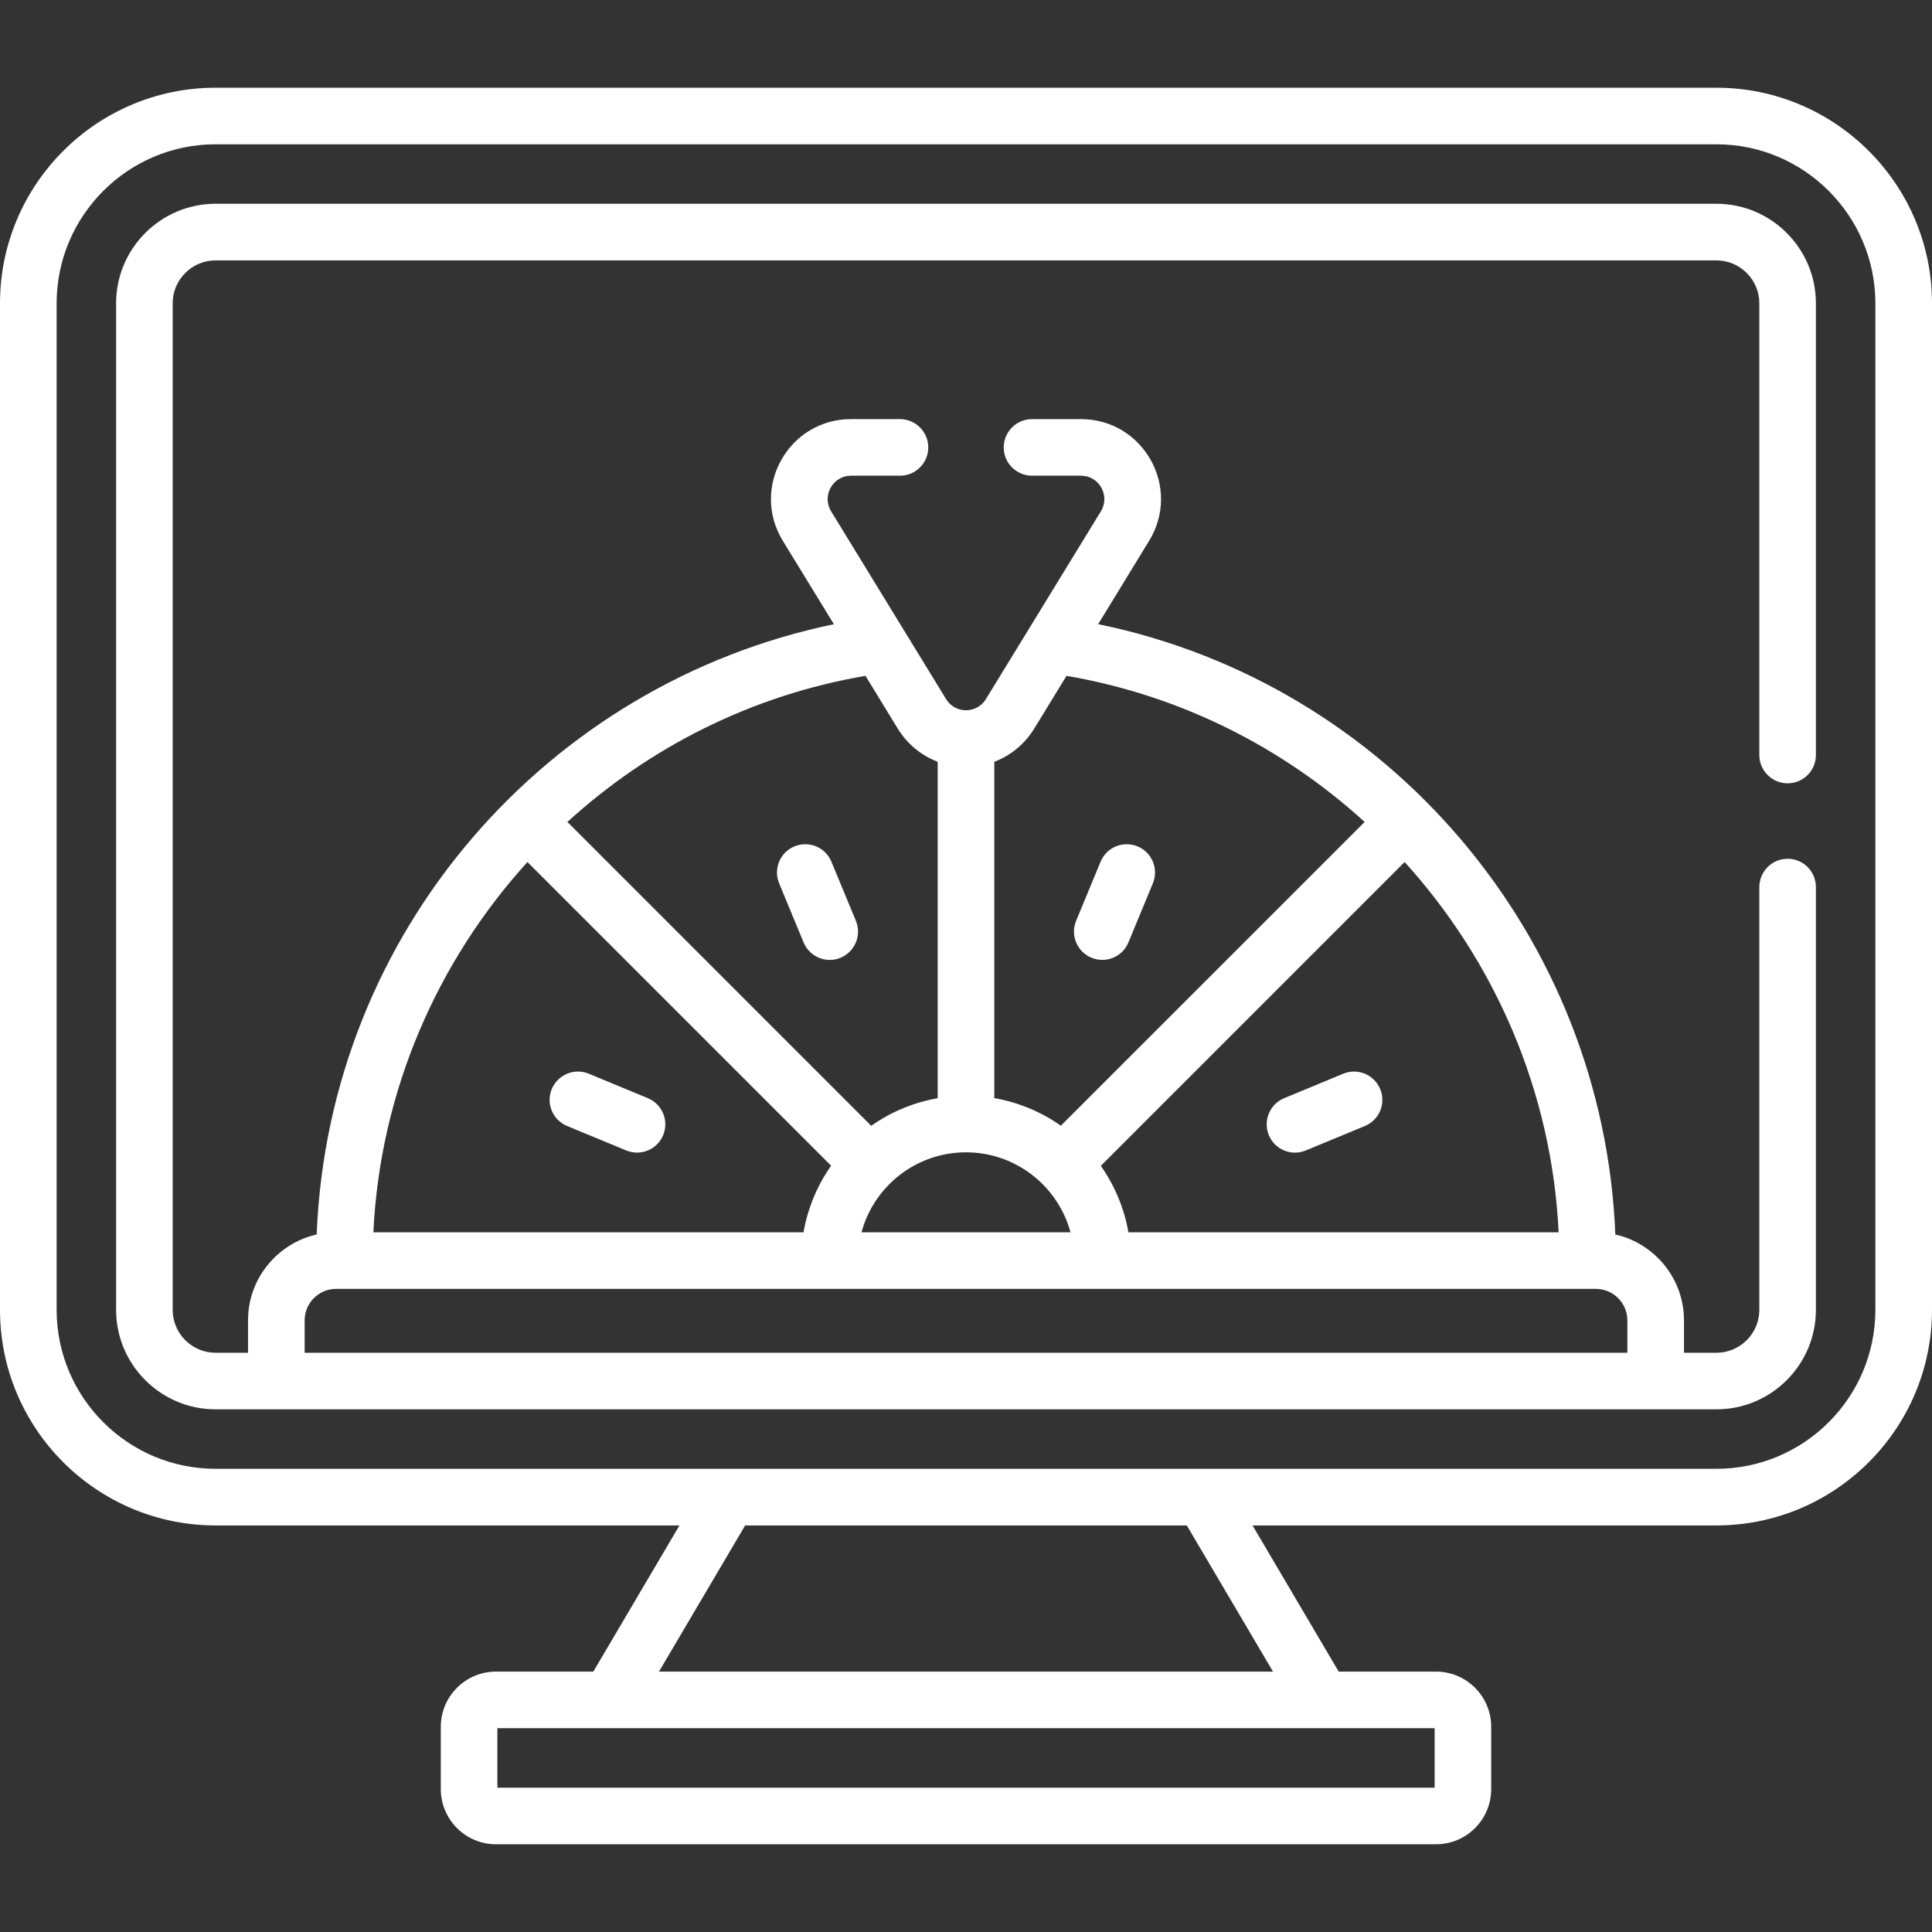 <svg width="32" height="32" viewBox="0 0 32 32" fill="none" xmlns="http://www.w3.org/2000/svg">
<rect x="0" y="0" width="32" height="32" fill="#333333" stroke="none"/>
<g clip-path="url(#clip0_46_8083)">
<path d="M28.429 1.453H3.571C1.602 1.453 0 3.055 0 5.024V21.695C0 23.664 1.602 25.266 3.571 25.266H11.254L9.827 27.687H8.215C7.711 27.687 7.301 28.097 7.301 28.601V29.633C7.301 30.137 7.711 30.547 8.215 30.547H23.785C24.289 30.547 24.699 30.137 24.699 29.633V28.601C24.699 28.097 24.289 27.687 23.785 27.687H22.173L20.746 25.266H28.429C30.398 25.266 32 23.664 32 21.695V5.024C32 3.055 30.398 1.453 28.429 1.453ZM23.762 29.61H8.238V28.624H23.762V29.61H23.762ZM21.085 27.687H10.915L12.342 25.266H19.657L21.085 27.687ZM31.062 21.695C31.062 23.147 29.881 24.328 28.429 24.328C27.201 24.328 4.428 24.328 3.571 24.328C2.119 24.328 0.938 23.147 0.938 21.695V5.024C0.938 3.572 2.119 2.39 3.571 2.39H28.429C29.881 2.39 31.062 3.572 31.062 5.024V21.695Z" fill="white"/>
<path d="M12.905 14.631L13.31 15.61C13.409 15.848 13.682 15.963 13.922 15.864C14.161 15.764 14.275 15.49 14.176 15.251L13.771 14.273C13.672 14.033 13.398 13.92 13.158 14.019C12.919 14.118 12.806 14.392 12.905 14.631Z" fill="white"/>
<path d="M10.73 18.189L9.752 17.784C9.513 17.685 9.239 17.799 9.139 18.038C9.04 18.277 9.154 18.551 9.393 18.65L10.372 19.055C10.61 19.154 10.885 19.041 10.984 18.802C11.083 18.563 10.97 18.288 10.73 18.189Z" fill="white"/>
<path d="M22.86 18.038C22.761 17.799 22.487 17.685 22.248 17.784L21.27 18.189C21.031 18.288 20.917 18.563 21.016 18.802C21.115 19.041 21.389 19.155 21.628 19.055L22.607 18.65C22.846 18.551 22.96 18.277 22.86 18.038Z" fill="white"/>
<path d="M18.078 15.863C18.317 15.962 18.591 15.849 18.69 15.61L19.095 14.631C19.194 14.392 19.081 14.118 18.842 14.019C18.602 13.92 18.328 14.033 18.229 14.273L17.824 15.251C17.725 15.49 17.839 15.764 18.078 15.863Z" fill="white"/>
<path d="M28.429 3.375H3.571C2.662 3.375 1.923 4.115 1.923 5.024V21.695C1.923 22.604 2.662 23.343 3.571 23.343H28.429C29.338 23.343 30.077 22.604 30.077 21.695V14.693C30.077 14.434 29.868 14.224 29.609 14.224C29.35 14.224 29.14 14.434 29.14 14.693V21.695C29.14 22.087 28.821 22.406 28.429 22.406H27.892V21.869C27.892 21.176 27.405 20.594 26.755 20.447C26.557 15.503 23.001 11.327 18.189 10.338L19.033 8.958C19.574 8.075 18.939 6.942 17.904 6.942H17.094C16.835 6.942 16.625 7.152 16.625 7.411C16.625 7.67 16.835 7.879 17.094 7.879H17.904C18.206 7.879 18.392 8.21 18.234 8.469C18.029 8.803 16.536 11.243 16.33 11.579C16.18 11.824 15.822 11.828 15.67 11.579C15.451 11.222 13.99 8.834 13.766 8.469C13.608 8.211 13.793 7.879 14.096 7.879H14.906C15.165 7.879 15.375 7.67 15.375 7.411C15.375 7.152 15.165 6.942 14.906 6.942H14.096C13.061 6.942 12.426 8.074 12.966 8.958L13.812 10.339C9.082 11.318 5.447 15.408 5.245 20.447C4.595 20.594 4.108 21.176 4.108 21.869V22.406H3.571C3.179 22.406 2.86 22.087 2.86 21.695V5.024C2.86 4.632 3.179 4.313 3.571 4.313H28.429C28.821 4.313 29.14 4.632 29.14 5.024V12.506C29.14 12.764 29.35 12.974 29.609 12.974C29.868 12.974 30.077 12.764 30.077 12.506V5.024C30.077 4.115 29.338 3.375 28.429 3.375ZM25.816 20.411H18.69C18.619 20.006 18.46 19.633 18.233 19.31L23.265 14.278C24.761 15.927 25.704 18.077 25.816 20.411ZM8.736 14.278L13.766 19.308C13.53 19.642 13.375 20.026 13.309 20.411H6.184C6.296 18.077 7.239 15.927 8.736 14.278ZM16 19.086C16.82 19.086 17.523 19.642 17.731 20.411H14.269C14.475 19.648 15.173 19.086 16 19.086ZM22.603 13.614L17.571 18.645C17.234 18.407 16.848 18.254 16.469 18.188V12.617C16.741 12.515 16.976 12.32 17.13 12.068C17.504 11.457 17.395 11.635 17.665 11.194C19.535 11.514 21.236 12.368 22.603 13.614ZM14.87 12.068C15.019 12.311 15.246 12.509 15.531 12.617V18.19C15.127 18.26 14.753 18.419 14.43 18.647L9.398 13.614C10.748 12.382 12.444 11.517 14.335 11.194L14.87 12.068ZM5.046 21.869C5.046 21.582 5.279 21.348 5.567 21.348H26.433C26.72 21.348 26.954 21.582 26.954 21.869V22.406H5.046V21.869Z" fill="white"/>
</g>
<defs>
<clipPath id="clip0_46_8083">
<rect width="32" height="32" fill="white"/>
</clipPath>
</defs>
</svg>
